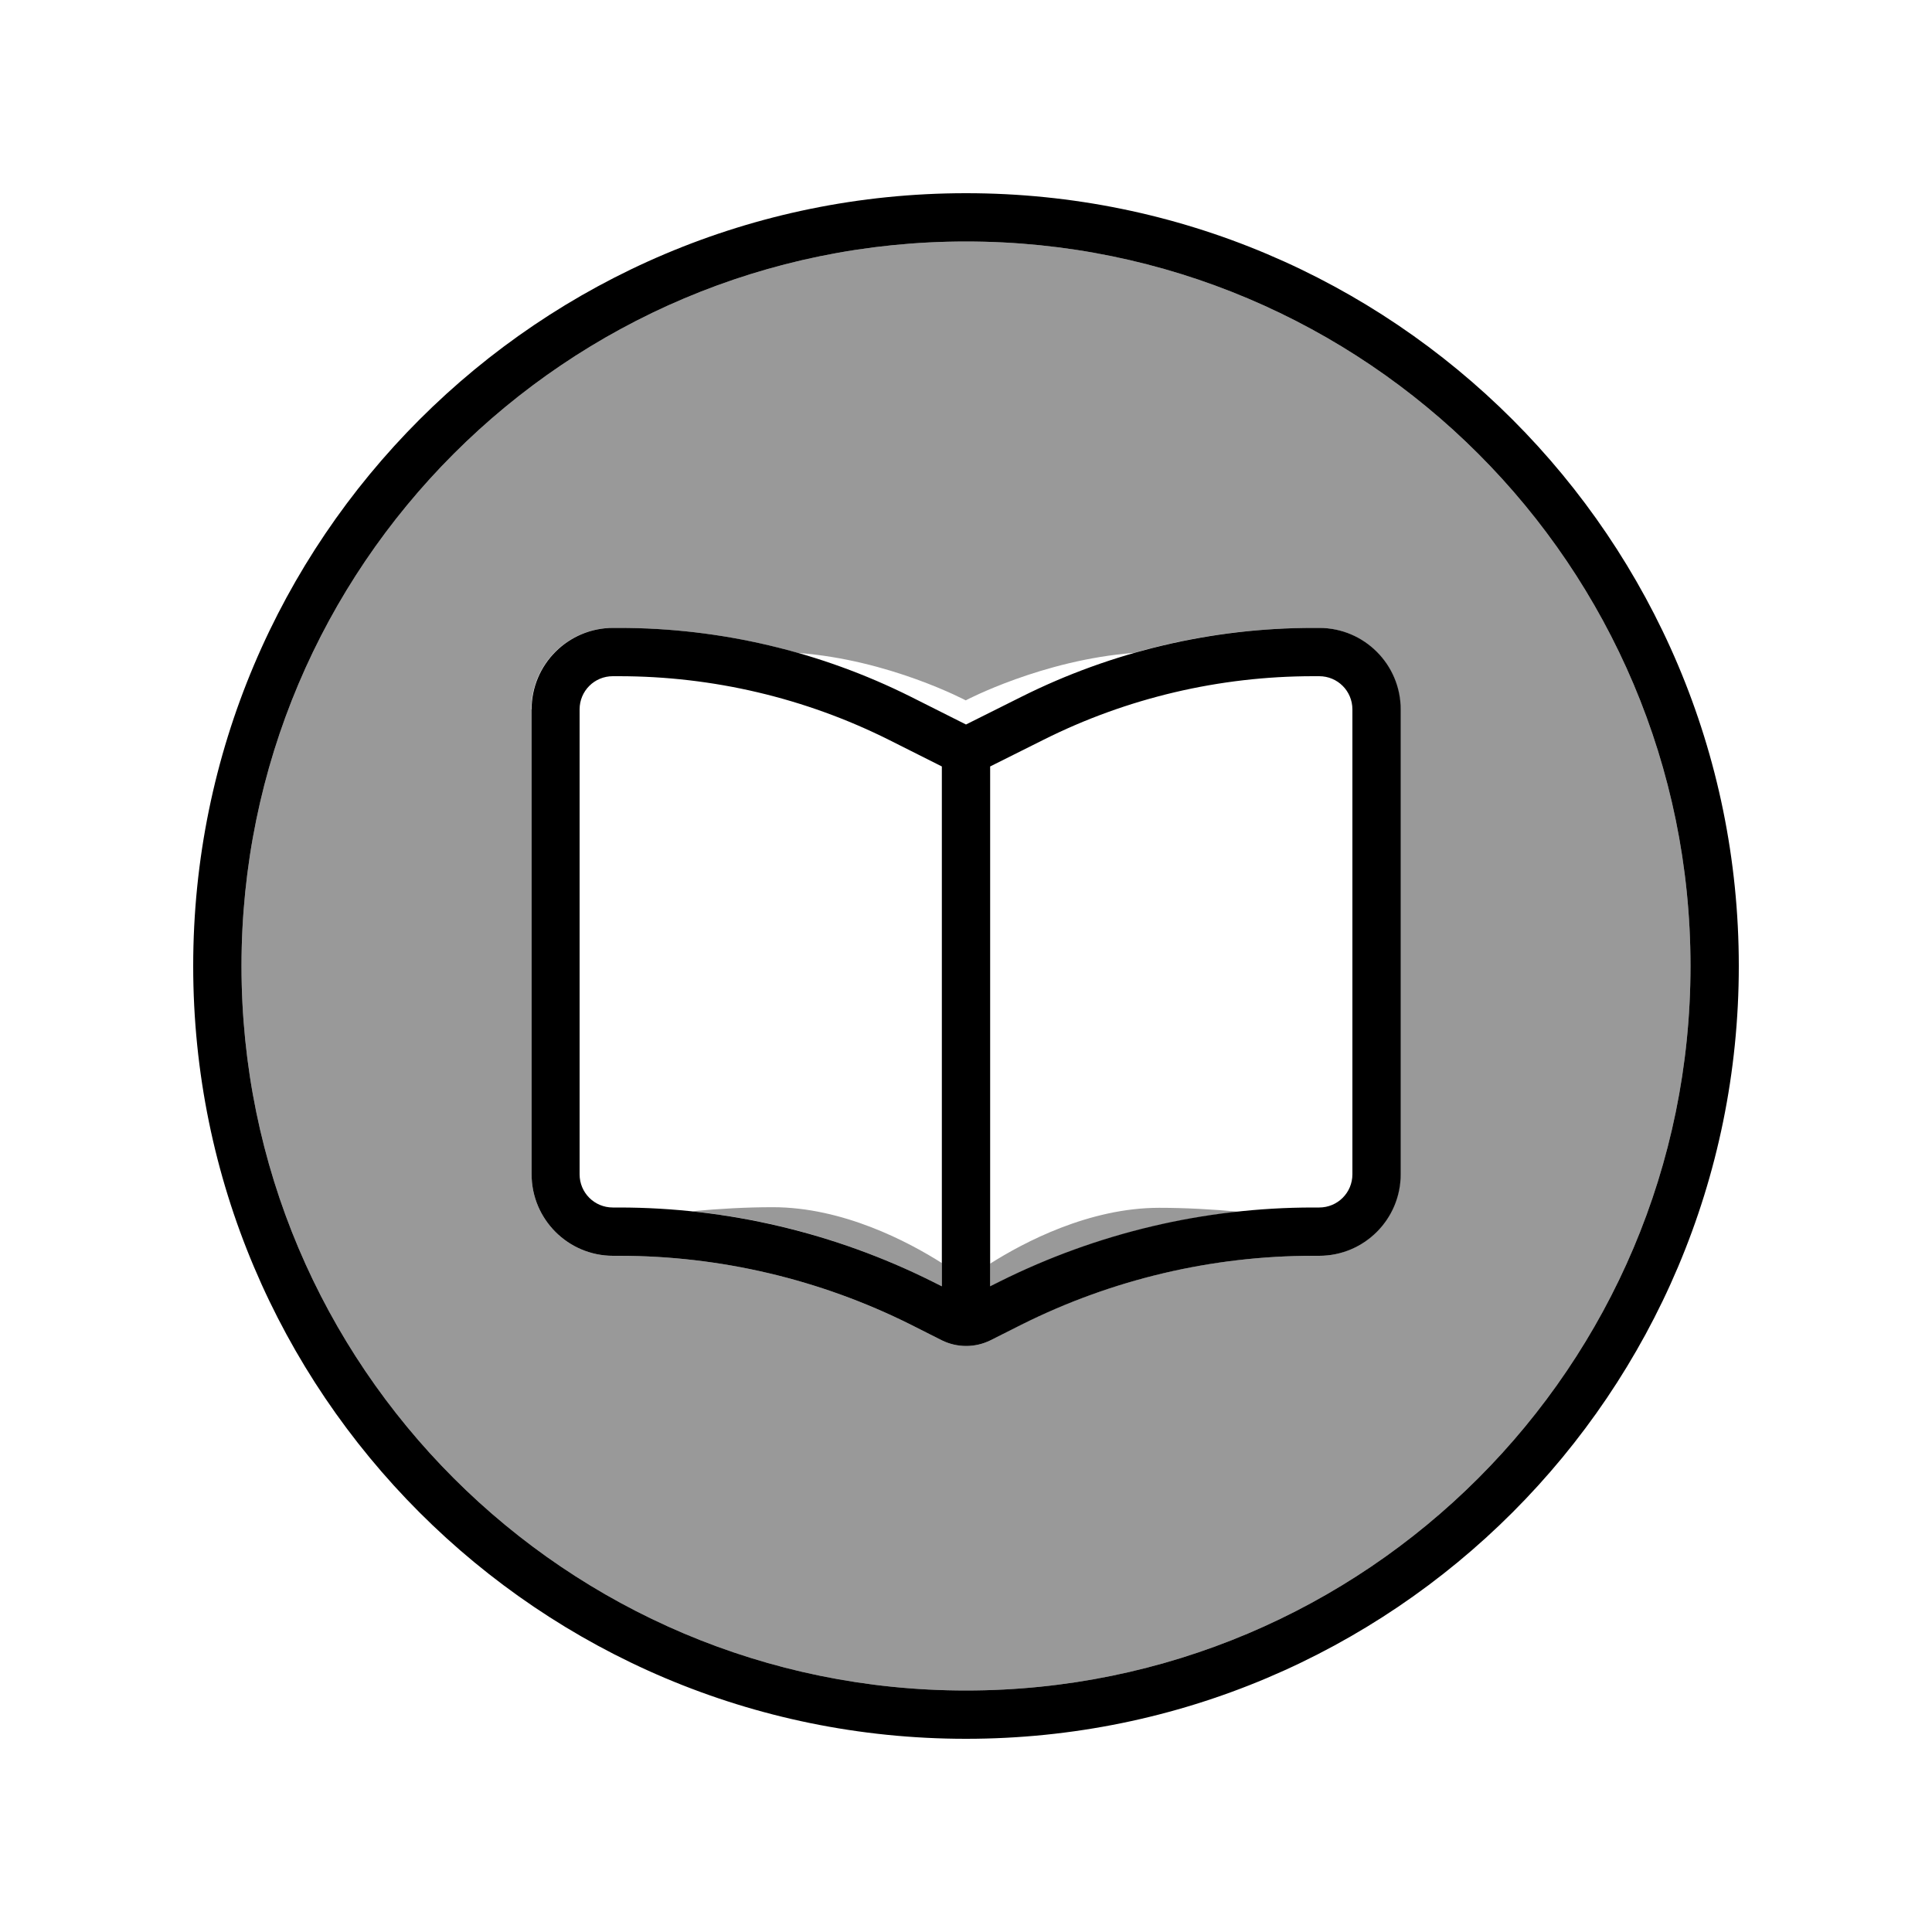<svg xmlns="http://www.w3.org/2000/svg" viewBox="0 0 640 640"><!--! Font Awesome Pro 7.1.0 by @fontawesome - https://fontawesome.com License - https://fontawesome.com/license (Commercial License) Copyright 2025 Fonticons, Inc. --><path opacity=".4" fill="currentColor" d="M80 320C80 452.5 187.5 560 320 560C452.5 560 560 452.5 560 320C560 187.5 452.5 80 320 80C187.5 80 80 187.5 80 320zM176 235C176 220.1 188.1 208 203 208L205 208C225.1 208 245.1 210.8 264.3 216.3C294.5 218.5 319.9 232 319.9 232C319.9 232 345.3 218.6 375.5 216.3C394.7 210.8 414.7 208 434.9 208L436.9 208C451.8 208 463.9 220.1 463.9 235L463.9 389C463.9 403.9 451.8 416 436.9 416L434.9 416C401.4 416 368.3 423.8 338.3 438.8L328.1 444C323 446.5 317.1 446.5 312 444L301.7 438.8C271.7 423.8 238.6 416 205.1 416L203.1 416C188.2 416 176.1 403.9 176.1 389L176.1 235zM229.7 401.3C257.2 404.2 283.9 412.1 308.8 424.5L312 426.1L312 418.4C300.8 411.3 279.2 399.9 256 399.9C247.3 399.9 238.3 400.4 229.7 401.2zM328 418.5L328 426.2L331.2 424.6C356 412.2 382.8 404.4 410.3 401.4C401.7 400.6 392.7 400.1 384 400.1C360.8 400.1 339.2 411.5 328 418.6z"/><path fill="currentColor" d="M560 320C560 187.5 452.5 80 320 80C187.5 80 80 187.5 80 320C80 452.5 187.5 560 320 560C452.5 560 560 452.5 560 320zM64 320C64 178.6 178.6 64 320 64C461.4 64 576 178.6 576 320C576 461.4 461.4 576 320 576C178.6 576 64 461.4 64 320zM328 253.9L328 426.1L331.2 424.5C363.5 408.4 399 400 435 400L437 400C443.1 400 448 395.1 448 389L448 235C448 228.9 443.1 224 437 224L435 224C404 224 373.3 231.2 345.6 245.1L328 253.9zM312 426.1L312 253.9L294.5 245.1C266.7 231.2 236.1 224 205 224L203 224C196.9 224 192 228.9 192 235L192 389C192 395.1 196.9 400 203 400L205 400C241 400 276.5 408.4 308.8 424.5L312 426.1zM320 240L338.4 230.8C368.4 215.8 401.5 208 435 208L437 208C451.9 208 464 220.1 464 235L464 389C464 403.9 451.9 416 437 416L435 416C401.5 416 368.4 423.8 338.4 438.8L328.1 444C323 446.5 317.1 446.5 312 444L301.7 438.8C271.7 423.8 238.6 416 205.1 416L203.1 416C188.2 416 176.1 403.9 176.1 389L176.1 235C176.1 220.1 188.2 208 203.1 208L205.1 208C238.6 208 271.7 215.8 301.7 230.8L320 240z"/></svg>